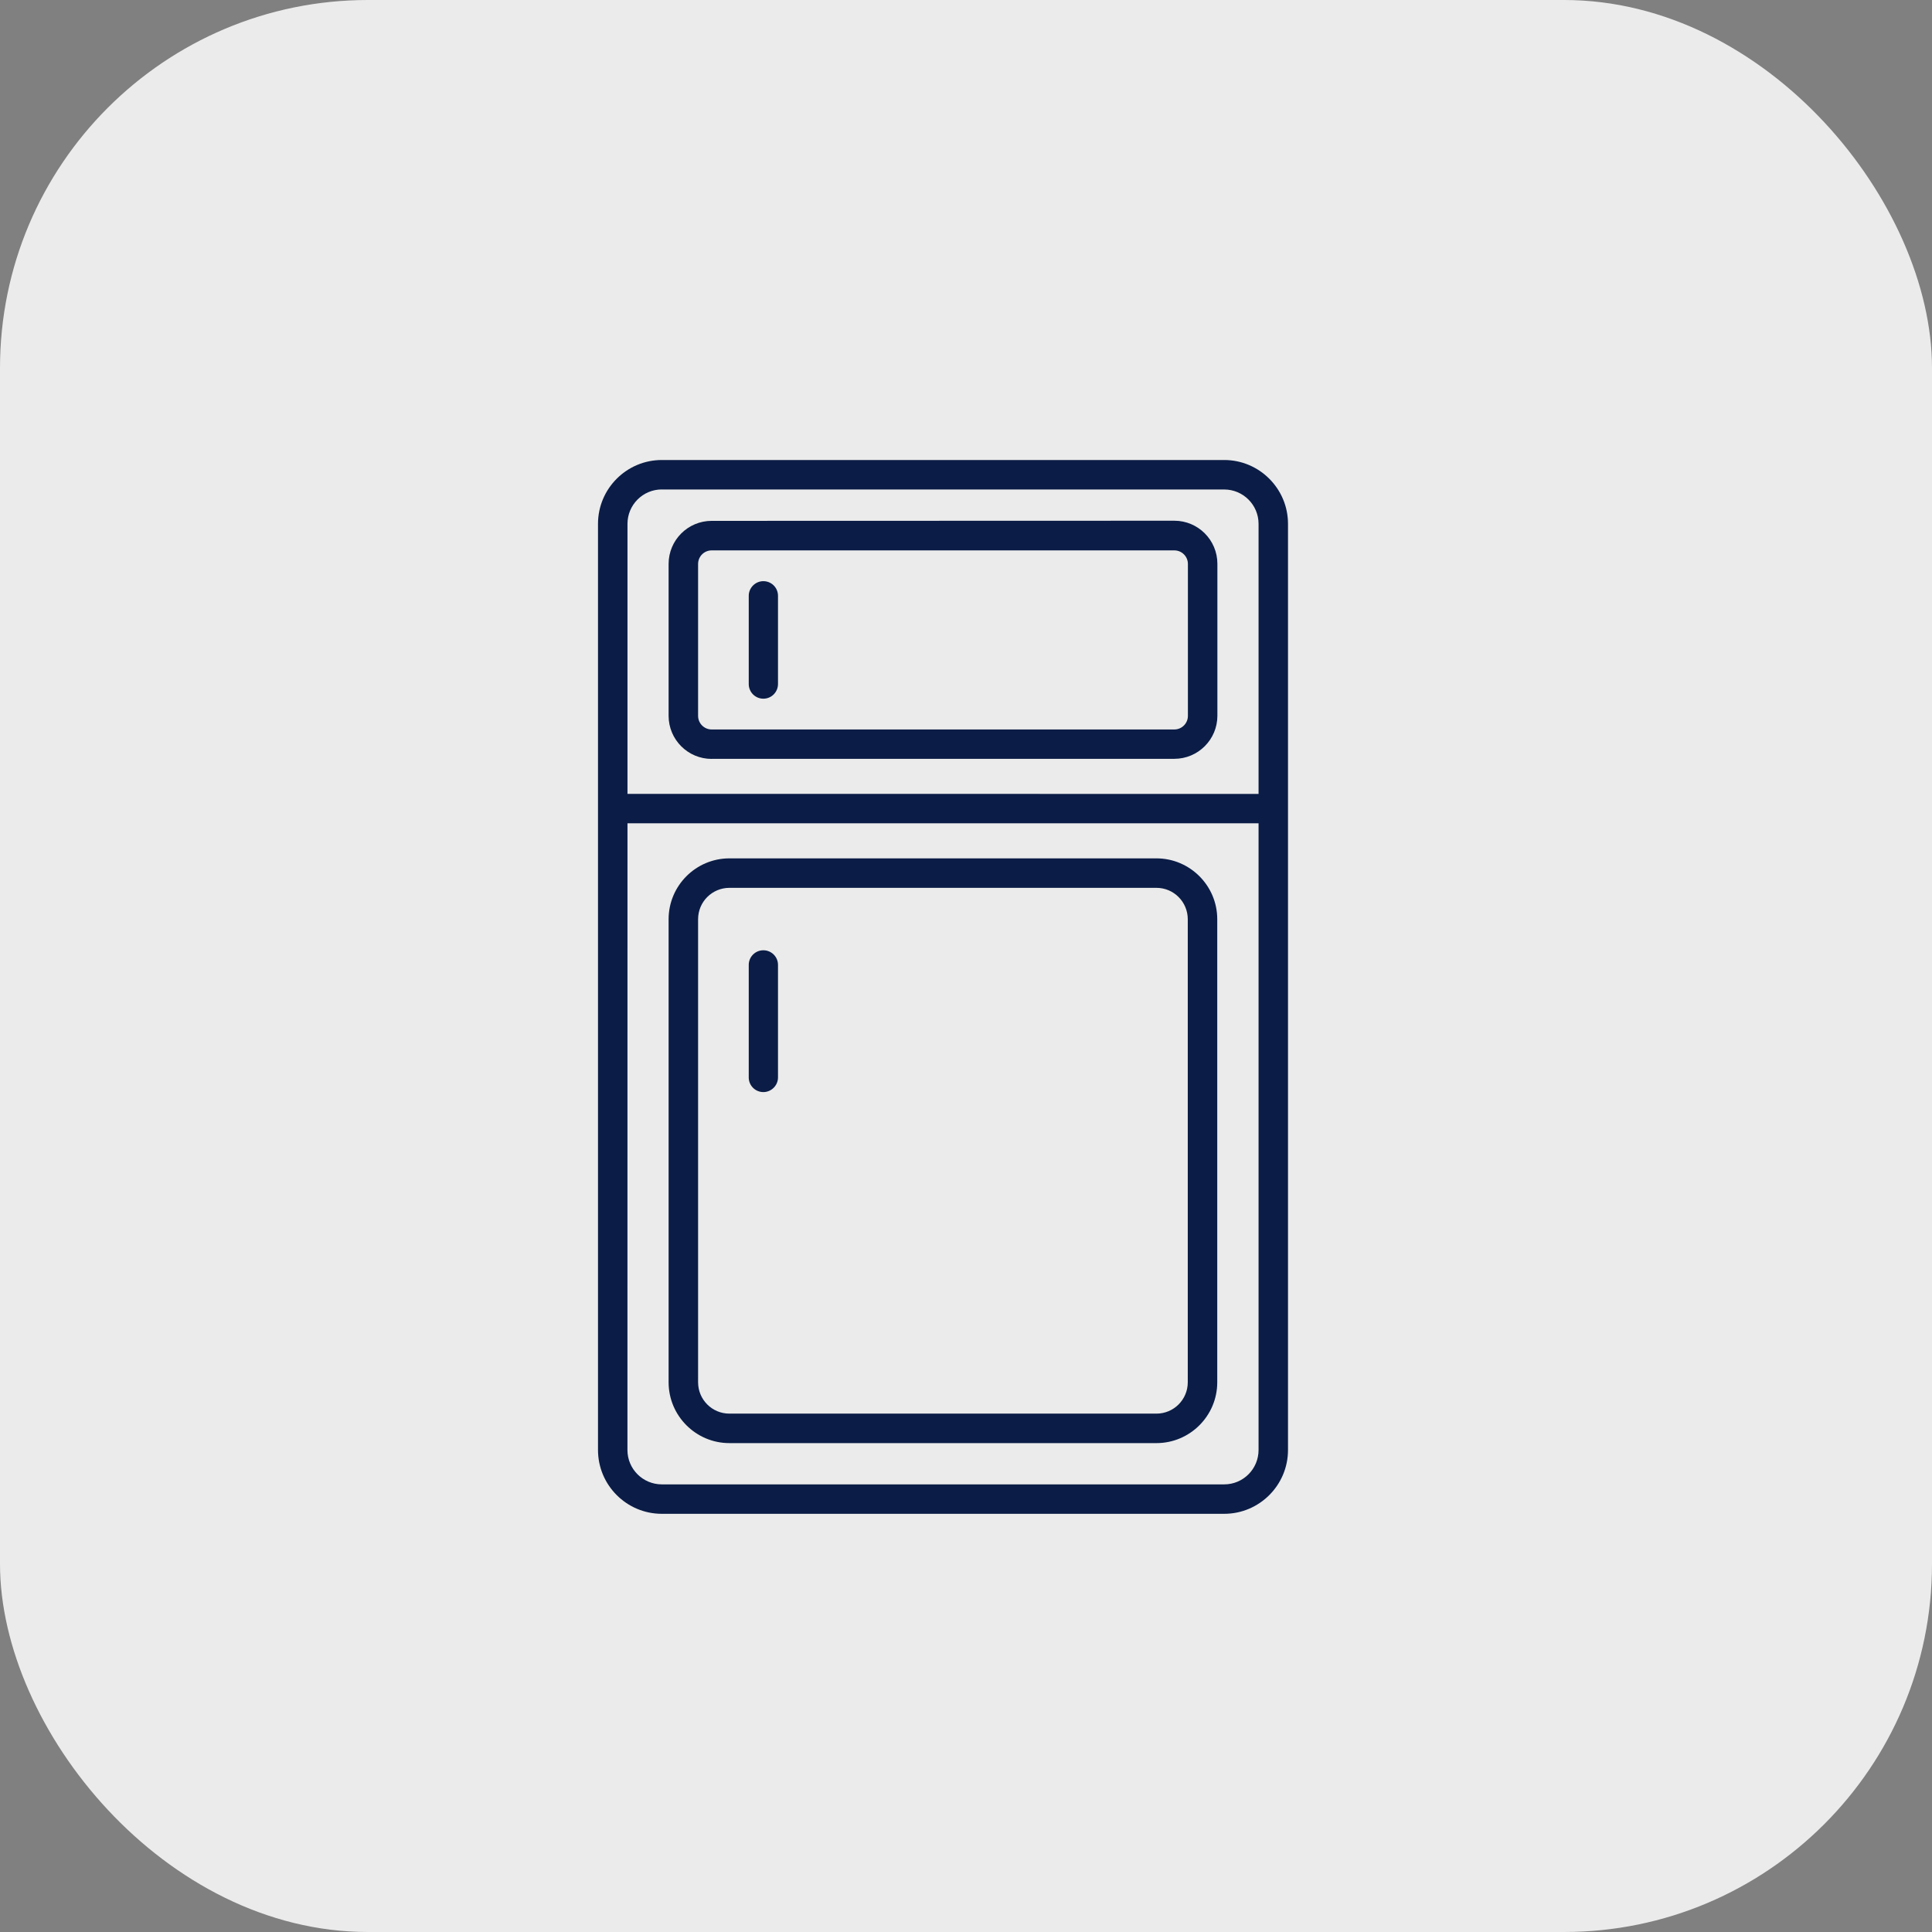 <?xml version="1.0" encoding="UTF-8"?> <svg xmlns="http://www.w3.org/2000/svg" width="42" height="42" viewBox="0 0 42 42" fill="none"><rect x="0" y="0" width="42" height="42" fill="#808080" stroke="none"/><rect width="42" height="42" rx="8" fill="#EBEBEB"></rect><path d="M26.613 10H14.387C13.623 10 13 10.623 13 11.387V31.522C13 32.287 13.623 32.909 14.387 32.909H26.613C27.377 32.909 28 32.287 28 31.522V11.387C28 10.623 27.377 10 26.613 10ZM14.387 10.641H26.613C27.023 10.641 27.36 10.974 27.36 11.388V17.259L13.641 17.258V11.387C13.641 10.977 13.974 10.64 14.388 10.64L14.387 10.641ZM26.613 32.27L14.387 32.269C13.977 32.269 13.64 31.936 13.64 31.522L13.641 17.898H27.36V31.522C27.36 31.933 27.027 32.269 26.613 32.269L26.613 32.27Z" fill="#0B1D46"></path><path d="M15.471 16.496H25.529C26.046 16.496 26.465 16.076 26.465 15.56V12.257C26.465 11.74 26.046 11.32 25.529 11.32L15.471 11.323C14.954 11.323 14.535 11.742 14.535 12.259V15.562C14.535 16.078 14.954 16.498 15.471 16.498V16.496ZM15.176 12.26C15.176 12.097 15.308 11.965 15.471 11.965H25.529C25.692 11.965 25.824 12.097 25.824 12.26V15.563C25.824 15.725 25.692 15.858 25.529 15.858H15.471C15.308 15.858 15.176 15.725 15.176 15.563V12.26Z" fill="#0B1D46"></path><path d="M25.14 18.66H15.857C15.128 18.66 14.535 19.254 14.535 19.982V30.05C14.535 30.779 15.128 31.372 15.857 31.372H25.14C25.868 31.372 26.462 30.779 26.462 30.05V19.982C26.462 19.254 25.868 18.66 25.14 18.66ZM25.821 30.05C25.821 30.428 25.514 30.731 25.14 30.731H15.857C15.479 30.731 15.176 30.425 15.176 30.05V19.983C15.176 19.604 15.482 19.301 15.857 19.301H25.14C25.518 19.301 25.821 19.608 25.821 19.983V30.05Z" fill="#0B1D46"></path><path d="M16.595 15.189C16.773 15.189 16.913 15.044 16.913 14.87V12.952C16.913 12.774 16.769 12.634 16.595 12.634C16.421 12.634 16.277 12.778 16.277 12.952V14.87C16.277 15.048 16.421 15.189 16.595 15.189Z" fill="#0B1D46"></path><path d="M16.595 20.658C16.418 20.658 16.277 20.802 16.277 20.976V23.423C16.277 23.601 16.421 23.741 16.595 23.741C16.769 23.741 16.913 23.597 16.913 23.423V20.976C16.913 20.799 16.769 20.658 16.595 20.658Z" fill="#0B1D46"></path></svg> 